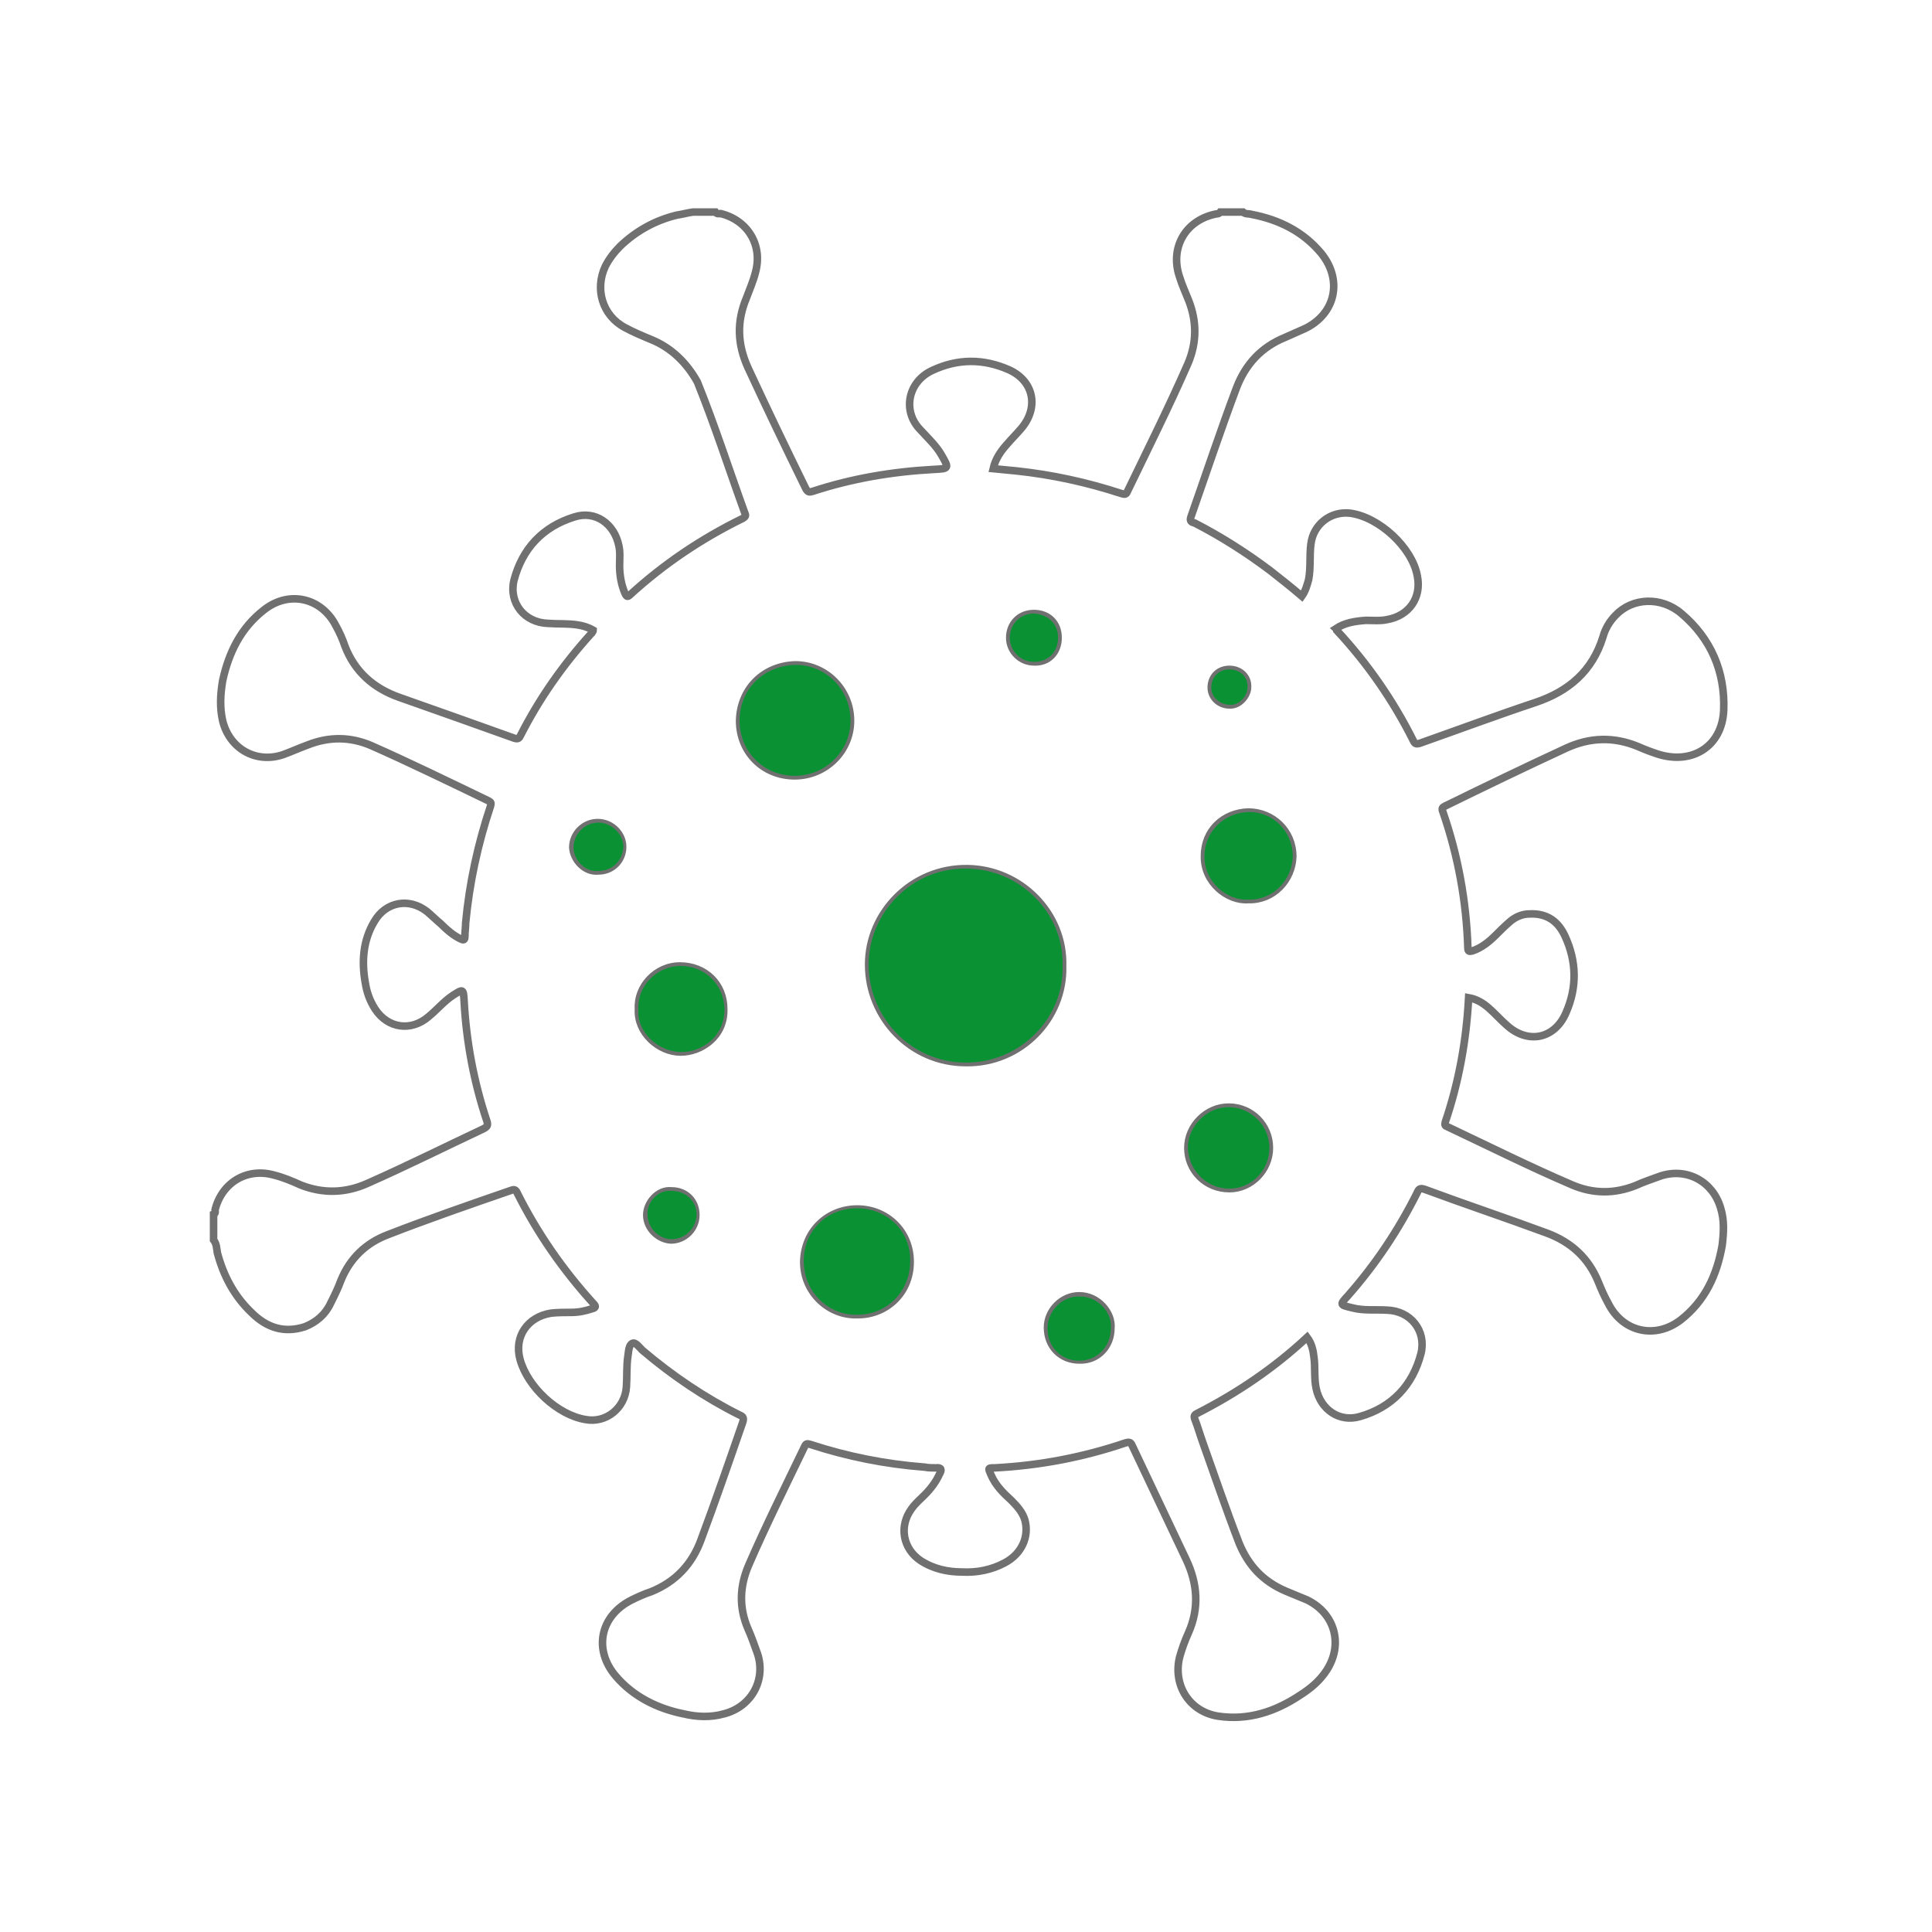 <?xml version="1.0" encoding="utf-8"?>
<!-- Generator: Adobe Illustrator 22.0.1, SVG Export Plug-In . SVG Version: 6.00 Build 0)  -->
<svg version="1.1" id="Layer_1" xmlns="http://www.w3.org/2000/svg" xmlns:xlink="http://www.w3.org/1999/xlink" x="0px" y="0px"
	 viewBox="0 0 256 256" style="enable-background:new 0 0 256 256;" xml:space="preserve">
<style type="text/css">
	.st0{fill:none;stroke:#707070;stroke-miterlimit:10;}
	.st1{fill:#099134;}
</style>
<g id="avffQU.tif">
	<g>
		<path class="st0" d="M91.8,28.1c1,0,2,0,3,0c0.2,0.3,0.5,0.2,0.7,0.2c3.6,0.9,5.6,4.2,4.6,7.8c-0.3,1.2-0.8,2.3-1.2,3.4
			c-1.3,3.1-1.2,6.1,0.2,9.2c2.5,5.4,5.1,10.8,7.7,16.1c0.3,0.5,0.5,0.4,0.9,0.3c5.2-1.7,10.5-2.6,16-2.9c2.1-0.1,2.1-0.1,1-2
			c-0.7-1.2-1.8-2.2-2.7-3.2c-2.5-2.5-1.7-6.4,1.5-7.9c3.4-1.6,6.8-1.6,10.2-0.1c3.3,1.5,4,5,1.6,7.8c-0.6,0.7-1.3,1.4-1.9,2.1
			c-0.8,0.9-1.5,1.9-1.8,3.2c1,0.1,2.1,0.2,3.1,0.3c4.7,0.5,9.3,1.5,13.9,3c0.4,0.1,0.6,0.2,0.8-0.3c2.7-5.6,5.5-11.2,8-16.9
			c1.2-2.8,1.2-5.6,0.1-8.4c-0.4-1-0.9-2.1-1.2-3.1c-1.3-3.8,0.7-7.4,4.6-8.3c0.3-0.1,0.6,0,0.8-0.3c1,0,2,0,3,0
			c0.3,0.3,0.8,0.2,1.1,0.3c3.7,0.7,6.9,2.3,9.3,5.2c2.8,3.5,1.9,7.9-2.1,9.9c-0.9,0.4-1.8,0.8-2.7,1.2c-3.2,1.3-5.3,3.6-6.5,6.8
			c-2.1,5.6-4,11.3-6,17c-0.2,0.6,0.1,0.7,0.5,0.8c3.5,1.8,6.8,3.9,10,6.3c1.4,1.1,2.8,2.2,4.2,3.4c0.5-0.7,0.7-1.5,0.9-2.2
			c0.3-1.6,0.1-3.2,0.3-4.7c0.3-2.6,2.6-4.4,5.2-4.1c3.8,0.5,8.2,4.5,8.9,8.3c0.6,2.9-1.1,5.3-4,5.8c-0.9,0.2-1.9,0.1-2.8,0.1
			c-1.4,0.1-2.8,0.3-4,1.1c0.1,0.1,0.1,0.1,0.1,0.2c4.1,4.4,7.5,9.3,10.2,14.7c0.2,0.4,0.4,0.4,0.8,0.3c5.1-1.8,10.2-3.7,15.3-5.4
			c4.5-1.5,7.6-4.2,9-8.7c0.3-1.1,0.9-2.1,1.7-2.9c2.2-2.3,6-2.5,8.7-0.2c3.9,3.3,5.8,7.7,5.6,12.8c-0.2,4.8-4.2,7.3-8.8,5.8
			c-0.9-0.3-1.7-0.6-2.6-1c-3.2-1.3-6.3-1.2-9.4,0.2c-5.4,2.5-10.8,5.1-16.1,7.7c-0.4,0.2-0.5,0.3-0.3,0.8c2,5.8,3.1,11.8,3.3,18
			c0,0.5,0.2,0.5,0.6,0.4c1.2-0.4,2.2-1.2,3.1-2.1c0.6-0.6,1.2-1.2,1.9-1.8c0.7-0.6,1.6-1,2.6-1c2.3-0.1,3.8,1,4.7,3
			c1.5,3.3,1.6,6.7,0.1,10.1c-1.5,3.5-5.1,4.2-7.9,1.6c-0.8-0.7-1.5-1.5-2.3-2.2c-0.8-0.7-1.6-1.2-2.7-1.4
			c-0.3,5.7-1.3,11.2-3.1,16.5c-0.1,0.4,0,0.5,0.3,0.6c5.5,2.6,10.9,5.3,16.5,7.7c2.8,1.2,5.6,1.2,8.4,0.1c1.1-0.5,2.3-0.9,3.4-1.3
			c3.5-1.1,6.9,0.8,7.9,4.3c0.5,1.6,0.4,3.2,0.2,4.9c-0.7,4-2.3,7.4-5.5,9.9c-3.4,2.6-7.7,1.6-9.6-2.2c-0.5-0.9-0.9-1.8-1.3-2.8
			c-1.3-3.2-3.6-5.3-6.8-6.5c-5.4-2-10.8-3.8-16.2-5.8c-0.6-0.2-0.8-0.1-1,0.4c-2.5,5-5.5,9.5-9.2,13.7c-1.1,1.2-1.1,1.2,0.6,1.6
			c1.5,0.4,3.1,0.2,4.6,0.3c3.1,0.1,5.2,2.7,4.5,5.7c-1.1,4.3-3.9,7.2-8.1,8.4c-2.7,0.8-5.2-0.9-5.8-3.7c-0.3-1.4-0.1-2.8-0.3-4.2
			c-0.1-0.9-0.3-1.8-0.9-2.6c-4.4,4.1-9.3,7.4-14.6,10.1c-0.4,0.2-0.4,0.4-0.3,0.7c0.4,1,0.7,2.1,1.1,3.2c1.6,4.5,3.1,8.9,4.8,13.3
			c1.2,2.9,3.1,5,6.1,6.3c1,0.4,1.9,0.8,2.9,1.2c3.7,1.8,4.8,5.9,2.6,9.3c-0.9,1.4-2.1,2.4-3.5,3.3c-3.3,2.2-6.9,3.4-10.9,2.8
			c-3.8-0.6-6-4.1-5.1-7.8c0.3-1.1,0.7-2.2,1.2-3.3c1.4-3.2,1.2-6.4-0.3-9.6c-2.4-5.1-4.8-10.1-7.2-15.2c-0.2-0.5-0.5-0.4-0.9-0.3
			c-5.6,1.9-11.4,3-17.3,3.3c-0.9,0-0.9,0-0.5,0.9c0.6,1.4,1.6,2.4,2.7,3.4c0.8,0.8,1.5,1.6,1.8,2.6c0.6,2.2-0.4,4.5-2.7,5.7
			c-1.7,0.9-3.6,1.3-5.6,1.2c-1.9,0-3.8-0.4-5.5-1.5c-2.4-1.6-2.9-4.6-1.2-6.9c0.5-0.7,1.1-1.2,1.7-1.8c0.8-0.8,1.5-1.7,2-2.8
			c0.3-0.5,0.3-0.9-0.5-0.8c-0.5,0-1,0-1.5-0.1c-5.2-0.4-10.2-1.4-15.1-3c-0.4-0.1-0.6-0.2-0.8,0.3c-2.5,5.2-5.1,10.4-7.4,15.7
			c-1.2,2.8-1.3,5.6-0.1,8.4c0.5,1.1,0.9,2.3,1.3,3.4c1.1,3.5-0.9,7-4.5,7.9c-1.8,0.5-3.6,0.4-5.3,0c-3.5-0.7-6.7-2.3-9-5
			c-3-3.5-2.1-8,2.1-10.1c0.8-0.4,1.7-0.8,2.6-1.1c3.2-1.3,5.4-3.6,6.6-6.9c1.9-5.1,3.7-10.3,5.5-15.5c0.2-0.6,0.1-0.8-0.4-1
			c-4.6-2.3-8.9-5.2-12.9-8.6c-0.4-0.4-0.9-1.1-1.3-0.9c-0.5,0.2-0.5,1.1-0.6,1.7c-0.2,1.3-0.1,2.7-0.2,4.1
			c-0.2,2.8-2.7,4.8-5.4,4.3c-3.7-0.6-7.7-4.3-8.7-8c-0.8-3,1-5.6,4.1-6.1c0.9-0.1,1.8-0.1,2.7-0.1c1,0,1.9-0.2,2.8-0.5
			c0.4-0.1,0.5-0.3,0.2-0.6c-4.1-4.5-7.5-9.4-10.2-14.8c-0.2-0.4-0.4-0.4-0.7-0.3c-5.5,1.9-11,3.8-16.4,5.9c-2.9,1.1-5,3.1-6.2,6
			c-0.4,1.1-0.9,2.1-1.4,3.1c-0.7,1.5-1.9,2.5-3.4,3.1c-2.8,0.9-5.1,0.1-7.1-1.9c-2.3-2.2-3.7-4.9-4.5-7.9c-0.1-0.6-0.1-1.2-0.5-1.7
			c0-1.1,0-2.3,0-3.4c0.3-0.1,0.2-0.4,0.2-0.6c0.9-3.6,4.2-5.6,7.8-4.6c1.2,0.3,2.4,0.8,3.5,1.3c3,1.2,6,1.1,8.9-0.2
			c5.2-2.3,10.2-4.8,15.3-7.2c0.6-0.3,0.7-0.5,0.5-1.1c-1.7-5.1-2.7-10.4-3-15.8c-0.1-1.7-0.1-1.7-1.5-0.8c-1.2,0.8-2.1,1.9-3.2,2.8
			c-2.3,2-5.4,1.6-7.1-1c-0.7-1.1-1.1-2.2-1.3-3.5c-0.5-2.8-0.3-5.6,1.2-8.1c1.5-2.6,4.6-3.2,7-1.3c0.6,0.5,1.2,1.1,1.8,1.6
			c0.8,0.8,1.6,1.5,2.6,2c0.4,0.2,0.6,0.2,0.6-0.3c0-0.6,0.1-1.2,0.1-1.8c0.5-5.3,1.6-10.4,3.3-15.5c0.1-0.4,0.1-0.5-0.3-0.7
			c-5.2-2.5-10.3-5-15.5-7.3c-2.8-1.2-5.6-1.2-8.4-0.1c-1.1,0.4-2.2,0.9-3.3,1.3c-3.6,1.2-7.1-0.8-8-4.5c-0.4-1.8-0.3-3.5,0-5.3
			c0.8-3.7,2.4-7,5.5-9.4c3.3-2.6,7.6-1.6,9.5,2.1c0.5,0.9,0.9,1.8,1.2,2.7c1.3,3.4,3.8,5.6,7.2,6.8c5.1,1.8,10.2,3.6,15.2,5.4
			c0.6,0.2,0.7,0,0.9-0.4c2.5-4.9,5.6-9.3,9.3-13.4c0.1-0.1,0.3-0.3,0.3-0.5c-0.7-0.4-1.4-0.6-2.1-0.7c-1.3-0.2-2.6-0.1-3.9-0.2
			c-3.1-0.1-5.2-2.7-4.5-5.7c1.1-4.2,3.8-7.1,8-8.4c2.8-0.9,5.3,0.9,5.9,3.8c0.2,0.9,0.1,1.7,0.1,2.6c0,1.3,0.2,2.5,0.7,3.7
			c0.2,0.4,0.3,0.6,0.7,0.2c4.5-4.1,9.4-7.4,14.9-10.1c0.3-0.2,0.5-0.3,0.3-0.7c-2.1-5.8-4-11.7-6.3-17.4C91,48.1,89,46.1,86.3,45
			c-1.2-0.5-2.4-1-3.5-1.6c-3-1.6-4-5.1-2.6-8.1c0.5-1,1.2-1.9,2-2.7c2.1-2,4.6-3.4,7.5-4.1C90.4,28.4,91.1,28.2,91.8,28.1z
			 M140.8,128c0.2-7-5.6-12.8-12.6-12.9c-7.4-0.1-13.1,5.9-13.1,12.7c0,7,5.6,13,12.9,13C135.3,140.9,141,134.9,140.8,128z
			 M112.7,95.5c0-4.1-3.3-7.4-7.3-7.4c-4.1,0.1-7.3,3.1-7.4,7.4c0,4.1,3.1,7.3,7.3,7.3C109.4,102.8,112.7,99.5,112.7,95.5z
			 M113.5,174.2c3.7,0.1,7.1-2.7,7.1-7c0-4.1-3.2-7-7-7c-3.8,0-7,2.8-7.1,7C106.5,171.3,109.9,174.3,113.5,174.2z M165.4,119.2
			c3.3,0.1,5.8-2.6,5.9-5.7c0-3.4-2.7-5.9-5.9-5.9c-3.3,0.1-5.8,2.5-5.8,5.8C159.5,116.9,162.7,119.4,165.4,119.2z M84.6,133.7
			c-0.2,3.1,2.7,5.7,5.6,5.7c2.6,0,5.8-2,5.7-5.7c0-3.3-2.5-5.7-5.8-5.7C86.9,128,84.4,130.8,84.6,133.7z M168.2,152.1
			c0-3-2.4-5.4-5.4-5.4c-2.9,0-5.4,2.5-5.4,5.4c0,3,2.4,5.4,5.5,5.4C165.8,157.5,168.2,155,168.2,152.1z M147.2,176
			c0.2-2-1.7-4.3-4.2-4.3c-2.3,0-4.2,2-4.2,4.2c0,2.5,1.8,4.3,4.2,4.3C145.4,180.3,147.2,178.4,147.2,176z M79.3,115.4
			c1.8,0,3.2-1.4,3.2-3.2c0-1.7-1.5-3.2-3.3-3.2c-1.8,0-3.3,1.5-3.3,3.3C76,113.9,77.5,115.6,79.3,115.4z M89,157.8
			c-1.8-0.2-3.3,1.6-3.3,3.2c0,1.7,1.5,3.2,3.2,3.3c1.8,0,3.3-1.5,3.3-3.3C92.2,159.1,90.8,157.8,89,157.8z M140.2,84.5
			c0-1.9-1.3-3.2-3.2-3.2c-1.9,0-3.2,1.4-3.2,3.2c0,1.8,1.5,3.2,3.2,3.2C138.9,87.8,140.2,86.4,140.2,84.5z M162.9,88.7
			c-1.4,0-2.4,1-2.4,2.4c0,1.3,1.1,2.3,2.4,2.3c1.3,0.1,2.4-1.3,2.4-2.3C165.4,89.7,164.3,88.7,162.9,88.7z"/>
		<path class="st1" d="M140.8,128c0.2,6.8-5.5,12.8-12.8,12.8c-7.3,0-12.9-6-12.9-13c0-6.8,5.7-12.9,13.1-12.7
			C135.2,115.2,141,121,140.8,128z"/>
		<path class="st1" d="M112.7,95.5c0,4-3.3,7.3-7.4,7.3c-4.1,0-7.3-3.2-7.3-7.3c0-4.3,3.3-7.3,7.4-7.4
			C109.5,88.1,112.7,91.4,112.7,95.5z"/>
		<path class="st1" d="M113.5,174.2c-3.6,0.1-7-2.9-7-7.1c0-4.2,3.2-7,7.1-7c3.8,0,7.1,2.9,7,7C120.6,171.4,117.2,174.3,113.5,174.2
			z"/>
		<path class="st1" d="M165.4,119.2c-2.7,0.2-5.9-2.3-5.8-5.8c0-3.2,2.6-5.7,5.8-5.8c3.2-0.1,5.9,2.5,5.9,5.9
			C171.2,116.6,168.7,119.3,165.4,119.2z"/>
		<path class="st1" d="M84.6,133.7c-0.2-2.9,2.3-5.7,5.6-5.7c3.2,0,5.7,2.4,5.8,5.7c0,3.8-3.1,5.7-5.7,5.7
			C87.2,139.4,84.3,136.7,84.6,133.7z"/>
		<path class="st1" d="M168.2,152.1c0,3-2.4,5.4-5.3,5.4c-3,0-5.4-2.4-5.5-5.4c0-2.9,2.5-5.4,5.4-5.4
			C165.7,146.7,168.2,149.1,168.2,152.1z"/>
		<path class="st1" d="M147.2,176c0,2.4-1.8,4.3-4.2,4.3c-2.4,0-4.2-1.8-4.2-4.3c0-2.3,2-4.3,4.2-4.2
			C145.5,171.7,147.4,174,147.2,176z"/>
		<path class="st1" d="M79.3,115.4c-1.8,0.2-3.3-1.5-3.3-3.1c0-1.8,1.5-3.3,3.3-3.3c1.7,0,3.3,1.5,3.3,3.2
			C82.5,114.1,81.1,115.4,79.3,115.4z"/>
		<path class="st1" d="M89,157.8c1.9,0,3.3,1.4,3.3,3.1c0,1.8-1.5,3.3-3.3,3.3c-1.7,0-3.2-1.5-3.2-3.3
			C85.7,159.3,87.2,157.6,89,157.8z"/>
		<path class="st1" d="M140.2,84.5c0,1.9-1.3,3.2-3.2,3.2c-1.8,0-3.2-1.5-3.2-3.2c0-1.8,1.4-3.2,3.2-3.2
			C138.9,81.4,140.2,82.7,140.2,84.5z"/>
		<path class="st1" d="M162.9,88.7c1.4,0,2.5,1,2.4,2.4c0,1.1-1.1,2.4-2.4,2.3c-1.3-0.1-2.4-1-2.4-2.3
			C160.5,89.7,161.5,88.7,162.9,88.7z"/>
	</g>
</g>
</svg>
